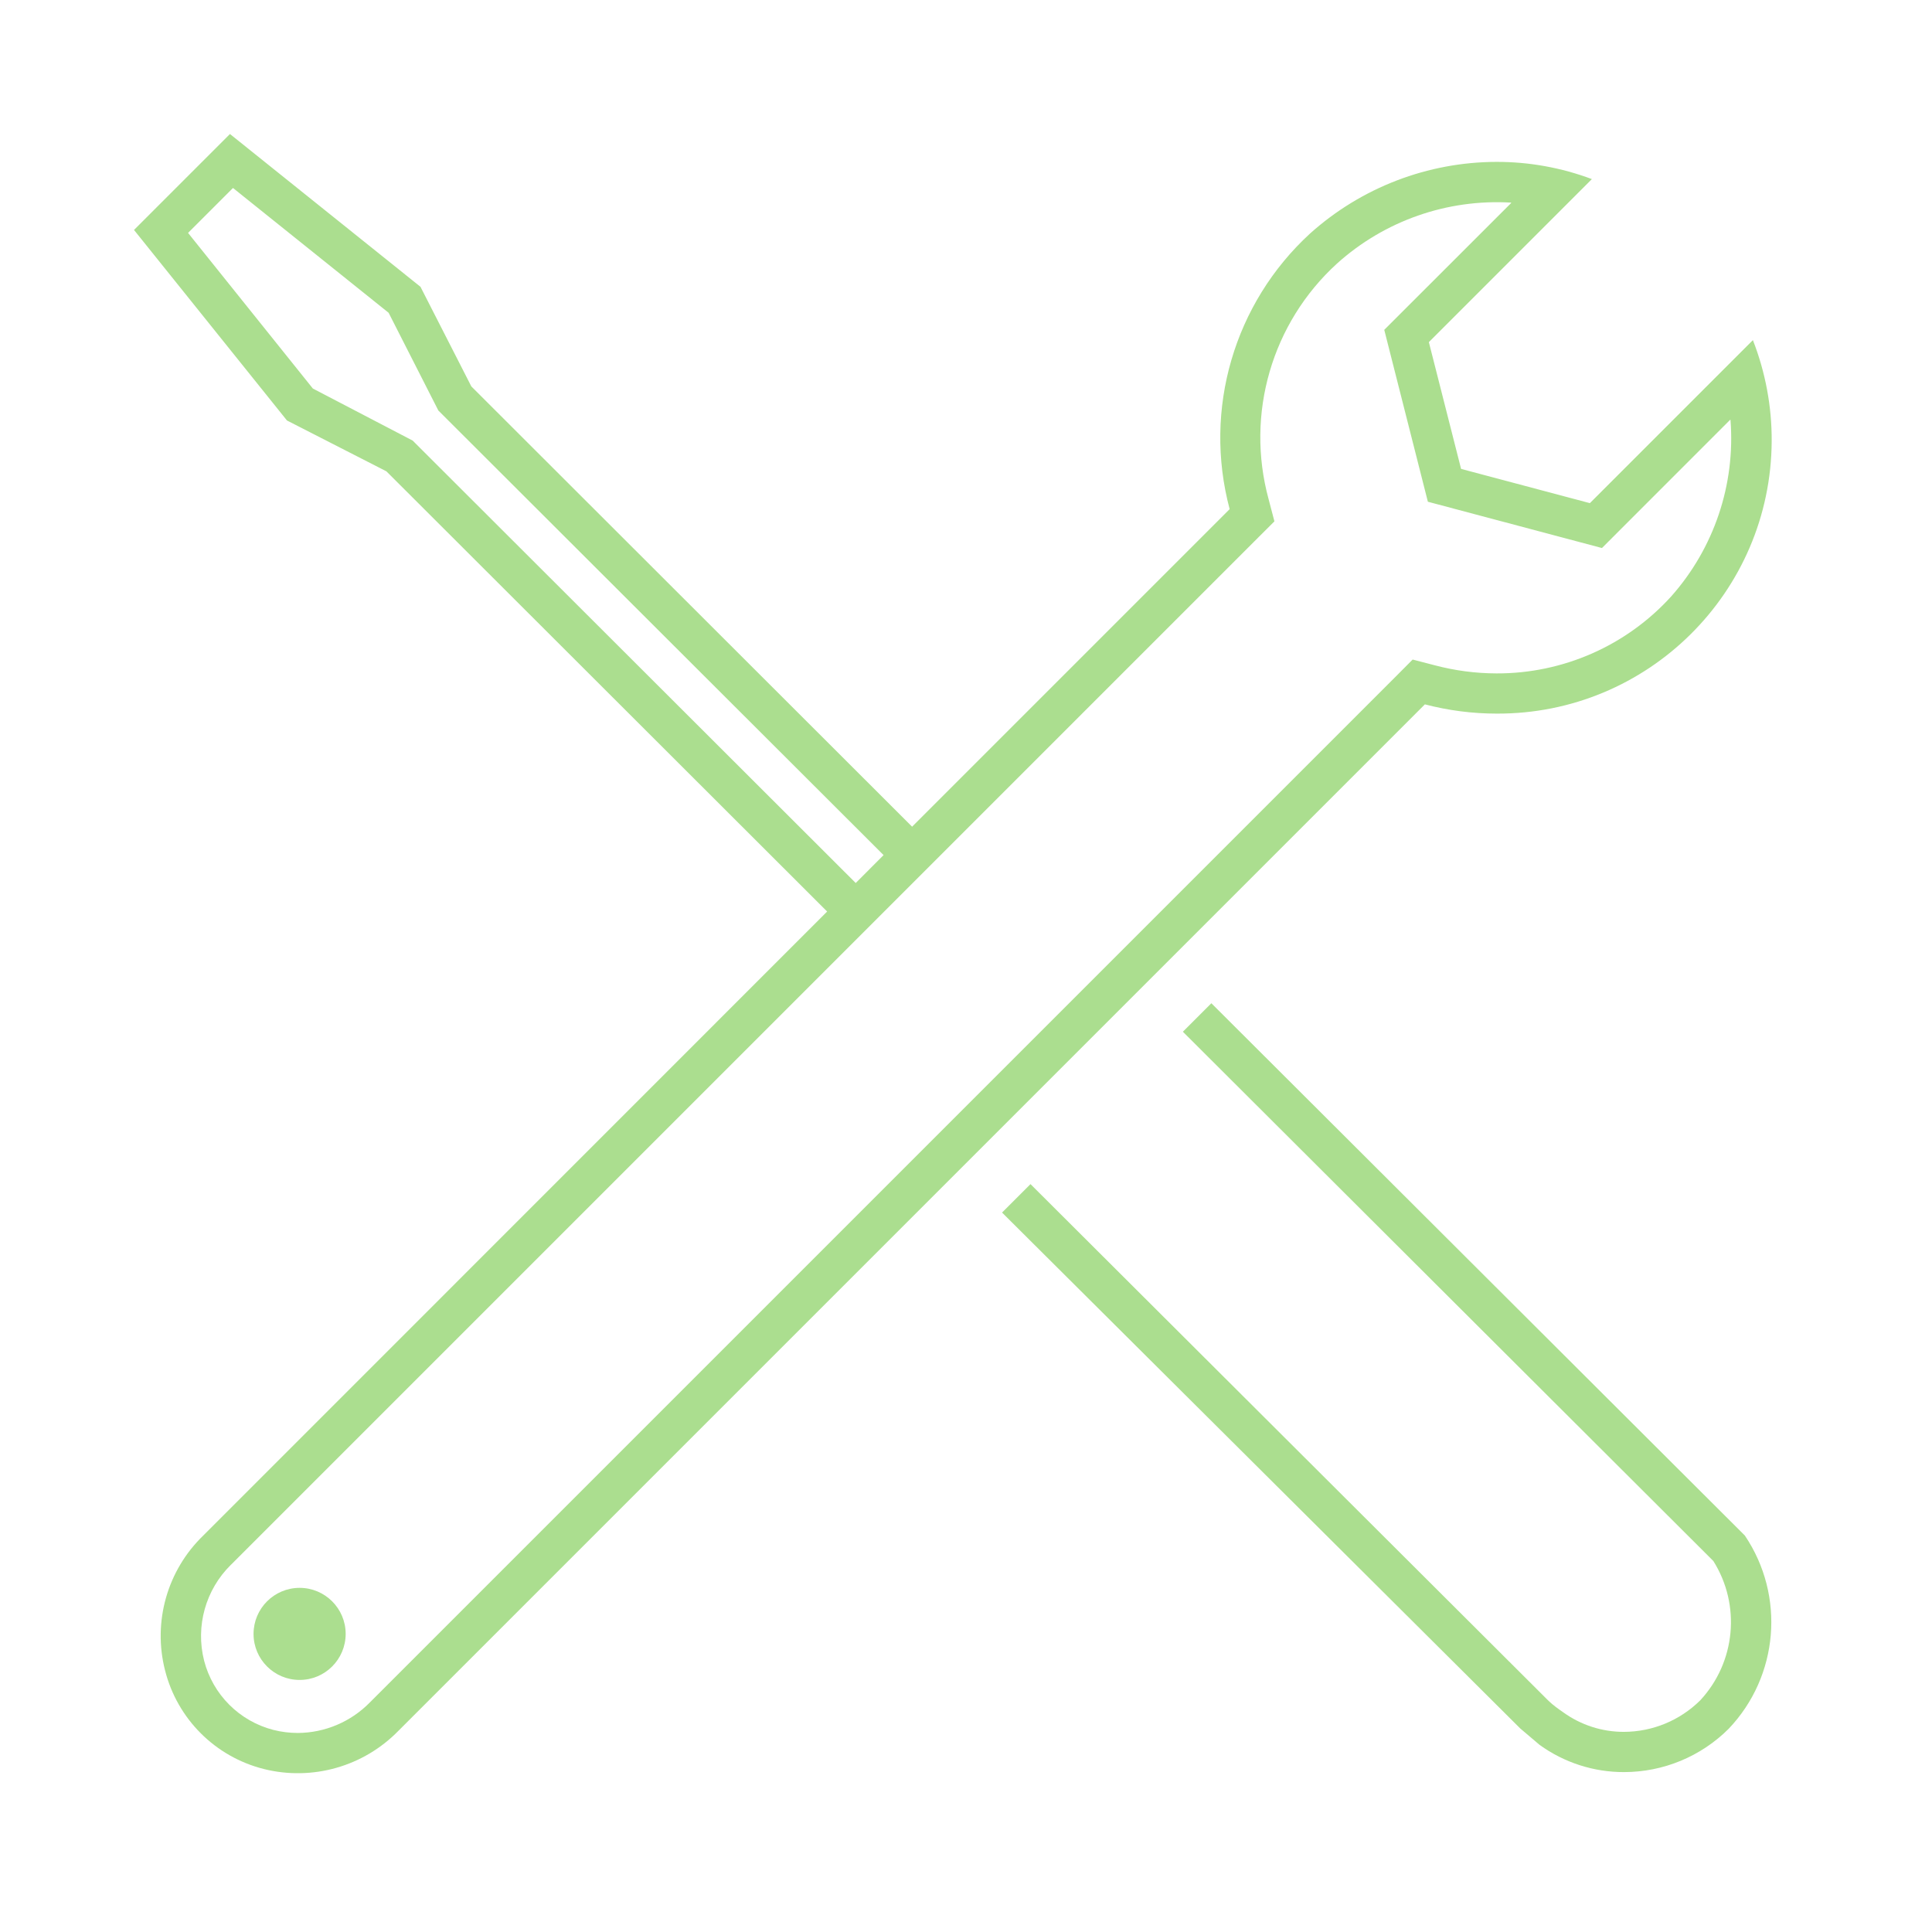 <svg width="47.0" height="47.0" preserveAspectRatio="xMinYMin meet" viewBox="0 0 47 47" xmlns="http://www.w3.org/2000/svg" version="1.0" fill-rule="evenodd" xmlns:xlink="http://www.w3.org/1999/xlink"><title>...</title><desc>...</desc><g id="group" transform="scale(1,-1) translate(0,-47)" clip="0 0 47 47"><g transform=""><g transform=" matrix(1,0,0,-1,0,47)"><g transform=" matrix(1,0,0,1,-137,-88)"><g transform=""><path d="M 166.469 112.406 L 165.776 113.099 L 178.681 125.975 C 179.354 127.047 179.223 128.436 178.363 129.363 C 177.869 129.853 177.203 130.129 176.507 130.131 C 175.976 130.133 175.458 129.966 175.027 129.654 C 175.027 129.654 174.865 129.544 174.763 129.458 C 174.734 129.435 174.655 129.36 174.655 129.36 L 162.069 116.806 L 161.377 117.498 L 173.985 130.05 L 174.453 130.447 C 175.051 130.88 175.771 131.112 176.509 131.11 C 177.464 131.109 178.38 130.73 179.055 130.055 C 180.272 128.774 180.435 126.82 179.447 125.355 Z " style="stroke: none; stroke-linecap: butt; stroke-width: 1; fill: rgb(67%,87%,56%); fill-rule: evenodd;"/></g><g transform=""><path d="M 173.408 105.36 C 177.087 105.377 180.083 102.408 180.1 98.729 C 180.104 97.889 179.948 97.056 179.643 96.274 L 175.677 100.24 L 172.544 99.407 L 171.76 96.323 L 175.726 92.357 C 174.985 92.079 174.2 91.937 173.408 91.938 C 171.733 91.941 170.119 92.561 168.872 93.679 C 167.021 95.376 166.266 97.96 166.914 100.386 L 159.189 108.111 L 148.466 97.4 L 147.229 94.977 L 142.594 91.26 L 140.26 93.594 L 143.981 98.229 L 146.4 99.466 L 157.122 110.175 L 141.945 125.355 C 141.068 126.202 140.713 127.454 141.015 128.635 C 141.313 129.815 142.234 130.736 143.414 131.034 C 144.595 131.331 145.844 130.976 146.694 130.104 L 171.663 105.135 C 172.233 105.284 172.819 105.36 173.408 105.36 Z M 147.039 98.718 L 144.611 97.452 L 141.575 93.666 L 142.668 92.573 L 146.454 95.609 L 147.664 97.987 L 158.495 108.802 L 157.817 109.481 Z M 170.97 104.443 L 146.001 129.412 C 145.539 129.885 144.907 130.154 144.246 130.158 C 144.045 130.158 143.846 130.133 143.651 130.084 C 142.824 129.871 142.178 129.225 141.965 128.398 C 141.753 127.56 142.001 126.673 142.617 126.067 L 142.628 126.057 L 142.638 126.047 L 167.606 101.079 L 168.003 100.683 L 167.861 100.142 C 167.297 98.07 167.939 95.857 169.526 94.411 C 170.682 93.37 172.207 92.837 173.76 92.929 L 173.763 92.938 L 170.675 96.024 L 171.736 100.206 L 175.971 101.332 L 179.089 98.213 C 179.093 98.209 179.097 98.21 179.098 98.217 C 179.22 99.787 178.697 101.339 177.65 102.515 C 176.564 103.709 175.023 104.387 173.408 104.382 C 172.902 104.381 172.398 104.315 171.909 104.186 L 171.366 104.045 Z " style="stroke: none; stroke-linecap: butt; stroke-width: 1; fill: rgb(67%,87%,56%); fill-rule: evenodd;"/></g><g transform=""><path d="M 144.289 126.628 C 143.67 126.628 143.169 127.129 143.168 127.748 C 143.168 128.366 143.669 128.868 144.288 128.868 C 144.907 128.869 145.408 128.367 145.409 127.749 C 145.409 127.749 145.409 127.748 145.409 127.748 C 145.409 127.13 144.907 126.628 144.289 126.628 Z " style="stroke: none; stroke-linecap: butt; stroke-width: 1; fill: rgb(67%,87%,56%); fill-rule: evenodd;"/></g></g></g></g></g></svg>